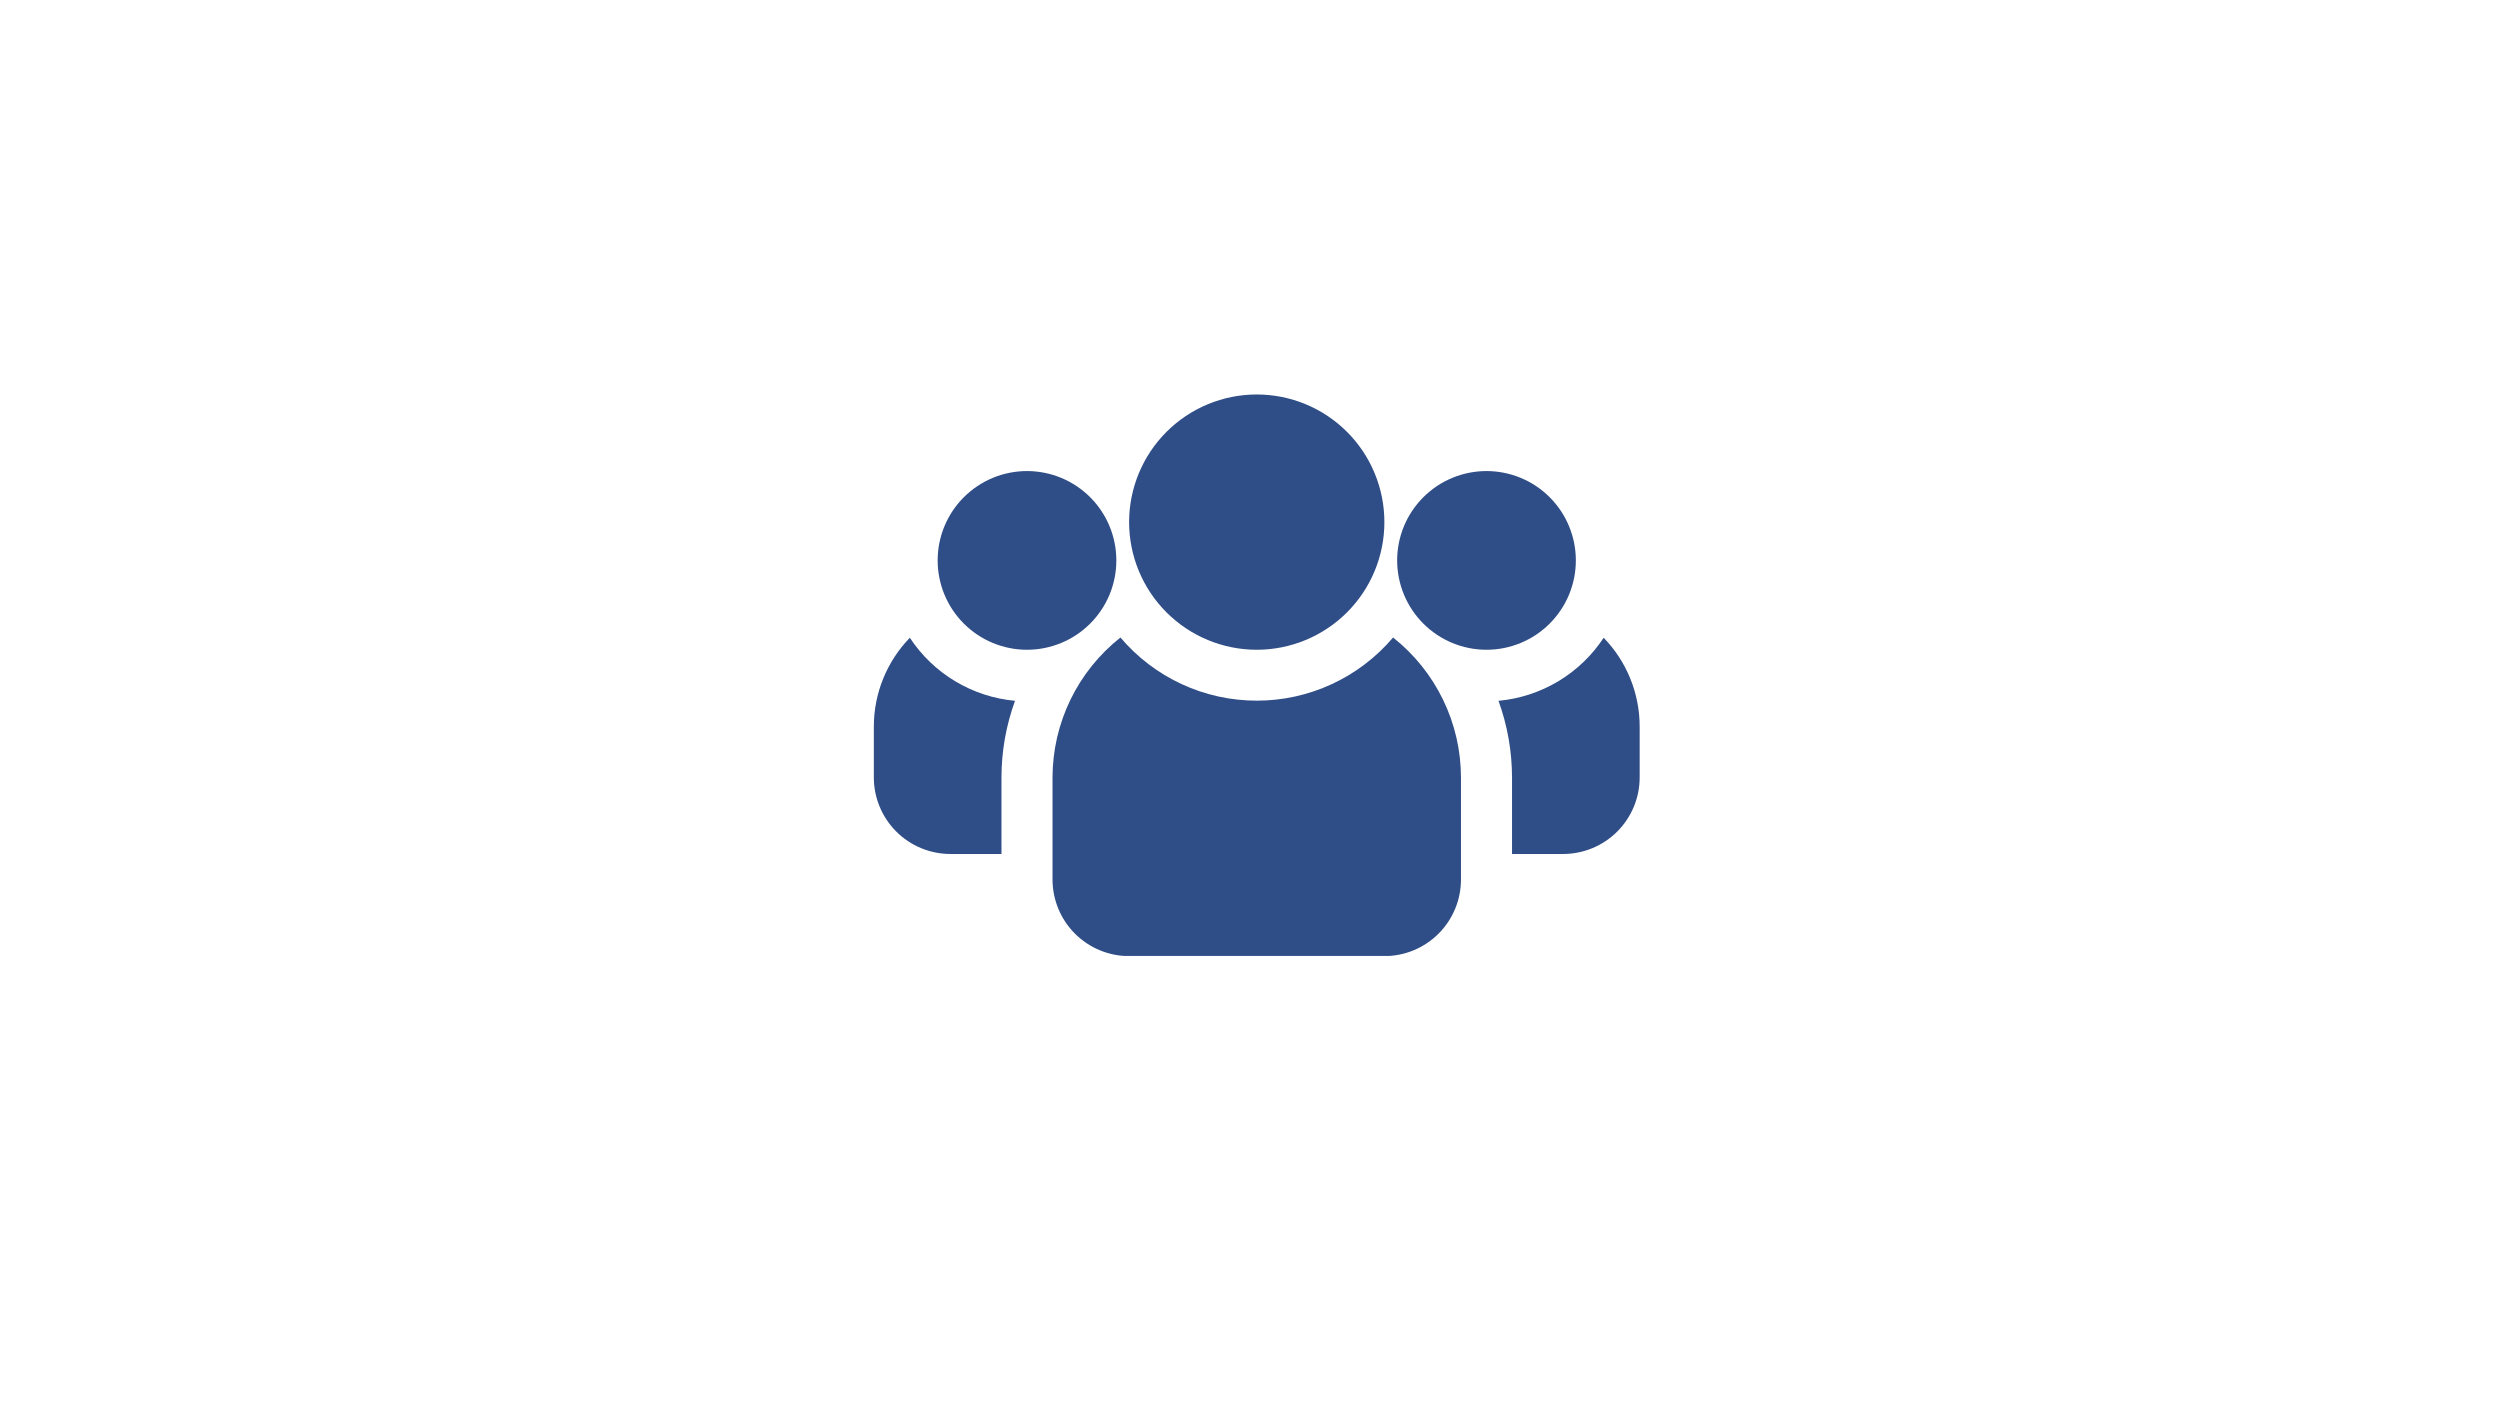<svg xmlns="http://www.w3.org/2000/svg" xmlns:xlink="http://www.w3.org/1999/xlink" width="1366" zoomAndPan="magnify" viewBox="0 0 1024.5 576" height="768" preserveAspectRatio="xMidYMid meet" version="1.0"><defs><clipPath id="01d904ed8a"><path d="M 358.098 261 L 416 261 L 416 350 L 358.098 350 Z M 358.098 261 " clip-rule="nonzero"/></clipPath><clipPath id="677b16b189"><path d="M 431 261 L 599 261 L 599 391.73 L 431 391.73 Z M 431 261 " clip-rule="nonzero"/></clipPath><clipPath id="eed1f07021"><path d="M 462 161.594 L 568 161.594 L 568 267 L 462 267 Z M 462 161.594 " clip-rule="nonzero"/></clipPath></defs><path fill="#2f4d86" d="M 645.781 229.656 C 645.781 230.855 645.723 232.051 645.605 233.242 C 645.488 234.438 645.312 235.621 645.078 236.797 C 644.844 237.973 644.555 239.137 644.203 240.285 C 643.855 241.43 643.453 242.559 642.996 243.668 C 642.535 244.773 642.023 245.859 641.457 246.914 C 640.895 247.973 640.277 249 639.609 249.996 C 638.945 250.996 638.23 251.957 637.469 252.883 C 636.711 253.809 635.906 254.699 635.059 255.547 C 634.211 256.395 633.32 257.199 632.395 257.957 C 631.469 258.719 630.508 259.434 629.508 260.098 C 628.512 260.766 627.484 261.383 626.426 261.945 C 625.371 262.512 624.285 263.023 623.18 263.484 C 622.07 263.941 620.941 264.344 619.797 264.691 C 618.648 265.043 617.484 265.332 616.309 265.566 C 615.133 265.801 613.949 265.977 612.758 266.094 C 611.562 266.211 610.367 266.27 609.168 266.27 C 607.969 266.27 606.773 266.211 605.578 266.094 C 604.387 265.977 603.199 265.801 602.023 265.566 C 600.848 265.332 599.688 265.043 598.539 264.691 C 597.391 264.344 596.262 263.941 595.156 263.484 C 594.047 263.023 592.965 262.512 591.906 261.945 C 590.848 261.383 589.82 260.766 588.824 260.098 C 587.828 259.434 586.867 258.719 585.938 257.957 C 585.012 257.199 584.125 256.395 583.277 255.547 C 582.43 254.699 581.625 253.809 580.863 252.883 C 580.102 251.957 579.391 250.996 578.723 249.996 C 578.059 249 577.441 247.973 576.875 246.914 C 576.312 245.859 575.797 244.773 575.34 243.668 C 574.879 242.559 574.477 241.43 574.129 240.285 C 573.781 239.137 573.488 237.973 573.258 236.797 C 573.023 235.621 572.848 234.438 572.73 233.242 C 572.609 232.051 572.551 230.855 572.551 229.656 C 572.551 228.457 572.609 227.262 572.73 226.066 C 572.848 224.871 573.023 223.688 573.258 222.512 C 573.488 221.336 573.781 220.176 574.129 219.027 C 574.477 217.879 574.879 216.75 575.34 215.645 C 575.797 214.535 576.312 213.453 576.875 212.395 C 577.441 211.336 578.059 210.309 578.723 209.312 C 579.391 208.316 580.102 207.355 580.863 206.426 C 581.625 205.5 582.43 204.613 583.277 203.766 C 584.125 202.918 585.012 202.113 585.938 201.352 C 586.867 200.59 587.828 199.879 588.824 199.211 C 589.82 198.547 590.848 197.93 591.906 197.363 C 592.965 196.801 594.047 196.285 595.156 195.828 C 596.262 195.367 597.391 194.965 598.539 194.617 C 599.688 194.27 600.848 193.977 602.023 193.746 C 603.199 193.512 604.387 193.336 605.578 193.219 C 606.773 193.098 607.969 193.039 609.168 193.039 C 610.367 193.039 611.562 193.098 612.758 193.219 C 613.949 193.336 615.133 193.512 616.309 193.746 C 617.484 193.977 618.648 194.27 619.797 194.617 C 620.941 194.965 622.07 195.367 623.18 195.828 C 624.285 196.285 625.371 196.801 626.426 197.363 C 627.484 197.93 628.512 198.547 629.508 199.211 C 630.508 199.879 631.469 200.59 632.395 201.352 C 633.32 202.113 634.211 202.918 635.059 203.766 C 635.906 204.613 636.711 205.5 637.469 206.426 C 638.23 207.355 638.945 208.316 639.609 209.312 C 640.277 210.309 640.895 211.336 641.457 212.395 C 642.023 213.453 642.535 214.535 642.996 215.645 C 643.453 216.75 643.855 217.879 644.203 219.027 C 644.555 220.176 644.844 221.336 645.078 222.512 C 645.312 223.688 645.488 224.871 645.605 226.066 C 645.723 227.262 645.781 228.457 645.781 229.656 Z M 645.781 229.656 " fill-opacity="1" fill-rule="nonzero"/><path fill="#2f4d86" d="M 657.184 261.352 C 655.992 263.164 654.703 264.902 653.316 266.566 C 651.926 268.234 650.453 269.816 648.887 271.316 C 647.32 272.816 645.676 274.227 643.953 275.543 C 642.23 276.855 640.441 278.074 638.582 279.188 C 636.723 280.301 634.805 281.309 632.832 282.207 C 630.859 283.109 628.844 283.895 626.781 284.57 C 624.723 285.242 622.629 285.797 620.508 286.238 C 618.383 286.676 616.242 286.992 614.082 287.191 C 617.754 297.332 619.602 307.793 619.629 318.578 L 619.629 349.961 L 640.551 349.961 C 641.578 349.961 642.605 349.91 643.629 349.809 C 644.648 349.707 645.664 349.559 646.672 349.355 C 647.684 349.156 648.676 348.906 649.66 348.609 C 650.645 348.309 651.613 347.965 652.562 347.57 C 653.512 347.18 654.438 346.738 655.344 346.254 C 656.25 345.77 657.133 345.242 657.988 344.672 C 658.84 344.102 659.668 343.488 660.461 342.836 C 661.254 342.184 662.016 341.496 662.742 340.77 C 663.469 340.043 664.16 339.281 664.812 338.484 C 665.465 337.691 666.074 336.867 666.645 336.012 C 667.215 335.156 667.746 334.277 668.23 333.371 C 668.715 332.465 669.152 331.535 669.547 330.586 C 669.938 329.637 670.285 328.672 670.582 327.688 C 670.883 326.703 671.133 325.707 671.332 324.699 C 671.531 323.691 671.684 322.676 671.785 321.652 C 671.883 320.629 671.934 319.605 671.934 318.578 L 671.934 297.652 C 671.93 294.297 671.602 290.973 670.953 287.676 C 670.305 284.383 669.352 281.18 668.086 278.07 C 666.824 274.961 665.273 272 663.441 269.188 C 661.605 266.375 659.52 263.762 657.184 261.352 Z M 657.184 261.352 " fill-opacity="1" fill-rule="nonzero"/><path fill="#2f4d86" d="M 457.477 229.656 C 457.477 230.855 457.418 232.051 457.301 233.242 C 457.184 234.438 457.008 235.621 456.773 236.797 C 456.539 237.973 456.25 239.137 455.902 240.285 C 455.555 241.43 455.148 242.559 454.691 243.668 C 454.23 244.773 453.719 245.859 453.156 246.914 C 452.59 247.973 451.973 249 451.309 249.996 C 450.641 250.996 449.93 251.957 449.168 252.883 C 448.406 253.809 447.602 254.699 446.754 255.547 C 445.906 256.395 445.02 257.199 444.09 257.957 C 443.164 258.719 442.203 259.434 441.207 260.098 C 440.207 260.766 439.18 261.383 438.125 261.945 C 437.066 262.512 435.984 263.023 434.875 263.484 C 433.766 263.941 432.641 264.344 431.492 264.691 C 430.344 265.043 429.184 265.332 428.008 265.566 C 426.832 265.801 425.645 265.977 424.453 266.094 C 423.258 266.211 422.062 266.27 420.863 266.27 C 419.664 266.27 418.469 266.211 417.273 266.094 C 416.082 265.977 414.898 265.801 413.719 265.566 C 412.543 265.332 411.383 265.043 410.234 264.691 C 409.086 264.344 407.961 263.941 406.852 263.484 C 405.742 263.023 404.66 262.512 403.605 261.945 C 402.547 261.383 401.52 260.766 400.523 260.098 C 399.523 259.434 398.562 258.719 397.637 257.957 C 396.707 257.199 395.82 256.395 394.973 255.547 C 394.125 254.699 393.32 253.809 392.559 252.883 C 391.801 251.957 391.086 250.996 390.418 249.996 C 389.754 249 389.137 247.973 388.574 246.914 C 388.008 245.859 387.496 244.773 387.035 243.668 C 386.578 242.559 386.172 241.43 385.824 240.285 C 385.477 239.137 385.188 237.973 384.953 236.797 C 384.719 235.621 384.543 234.438 384.426 233.242 C 384.309 232.051 384.25 230.855 384.25 229.656 C 384.25 228.457 384.309 227.262 384.426 226.066 C 384.543 224.871 384.719 223.688 384.953 222.512 C 385.188 221.336 385.477 220.176 385.824 219.027 C 386.172 217.879 386.578 216.75 387.035 215.645 C 387.496 214.535 388.008 213.453 388.574 212.395 C 389.137 211.336 389.754 210.309 390.418 209.312 C 391.086 208.316 391.801 207.355 392.559 206.426 C 393.32 205.5 394.125 204.613 394.973 203.766 C 395.82 202.918 396.707 202.113 397.637 201.352 C 398.562 200.59 399.523 199.879 400.523 199.211 C 401.52 198.547 402.547 197.93 403.605 197.363 C 404.66 196.801 405.742 196.285 406.852 195.828 C 407.961 195.367 409.086 194.965 410.234 194.617 C 411.383 194.27 412.543 193.977 413.719 193.746 C 414.898 193.512 416.082 193.336 417.273 193.219 C 418.469 193.098 419.664 193.039 420.863 193.039 C 422.062 193.039 423.258 193.098 424.453 193.219 C 425.645 193.336 426.832 193.512 428.008 193.746 C 429.184 193.977 430.344 194.27 431.492 194.617 C 432.641 194.965 433.766 195.367 434.875 195.828 C 435.984 196.285 437.066 196.801 438.125 197.363 C 439.18 197.93 440.207 198.547 441.207 199.211 C 442.203 199.879 443.164 200.59 444.09 201.352 C 445.02 202.113 445.906 202.918 446.754 203.766 C 447.602 204.613 448.406 205.5 449.168 206.426 C 449.93 207.355 450.641 208.316 451.309 209.312 C 451.973 210.309 452.59 211.336 453.156 212.395 C 453.719 213.453 454.23 214.535 454.691 215.645 C 455.148 216.75 455.555 217.879 455.902 219.027 C 456.25 220.176 456.539 221.336 456.773 222.512 C 457.008 223.688 457.184 224.871 457.301 226.066 C 457.418 227.262 457.477 228.457 457.477 229.656 Z M 457.477 229.656 " fill-opacity="1" fill-rule="nonzero"/><g clip-path="url(#01d904ed8a)"><path fill="#2f4d86" d="M 372.848 261.352 C 370.508 263.762 368.426 266.375 366.59 269.188 C 364.758 272 363.207 274.961 361.945 278.07 C 360.68 281.18 359.723 284.383 359.078 287.676 C 358.43 290.973 358.102 294.297 358.098 297.652 L 358.098 318.578 C 358.098 319.605 358.145 320.629 358.246 321.652 C 358.348 322.676 358.5 323.691 358.699 324.699 C 358.898 325.707 359.148 326.703 359.445 327.688 C 359.746 328.672 360.09 329.637 360.484 330.586 C 360.879 331.535 361.316 332.465 361.801 333.371 C 362.285 334.277 362.812 335.156 363.387 336.012 C 363.957 336.867 364.566 337.691 365.219 338.484 C 365.871 339.281 366.562 340.043 367.289 340.77 C 368.016 341.496 368.777 342.184 369.57 342.836 C 370.363 343.488 371.188 344.102 372.043 344.672 C 372.898 345.242 373.777 345.77 374.684 346.254 C 375.594 346.738 376.52 347.18 377.469 347.57 C 378.418 347.965 379.387 348.309 380.371 348.609 C 381.352 348.906 382.348 349.156 383.355 349.355 C 384.363 349.559 385.379 349.707 386.402 349.809 C 387.426 349.91 388.453 349.961 389.48 349.961 L 410.402 349.961 L 410.402 318.578 C 410.43 307.793 412.277 297.332 415.945 287.191 C 413.789 286.992 411.648 286.676 409.523 286.238 C 407.402 285.797 405.309 285.242 403.246 284.57 C 401.188 283.895 399.172 283.109 397.199 282.207 C 395.227 281.309 393.309 280.301 391.449 279.188 C 389.59 278.074 387.801 276.855 386.078 275.543 C 384.352 274.227 382.711 272.816 381.145 271.316 C 379.578 269.816 378.102 268.234 376.715 266.566 C 375.328 264.902 374.039 263.164 372.848 261.352 Z M 372.848 261.352 " fill-opacity="1" fill-rule="nonzero"/></g><g clip-path="url(#677b16b189)"><path fill="#2f4d86" d="M 570.879 261.25 C 570.023 262.258 569.141 263.246 568.23 264.207 C 567.32 265.168 566.387 266.105 565.426 267.016 C 564.465 267.93 563.48 268.812 562.473 269.672 C 561.465 270.531 560.434 271.359 559.379 272.164 C 558.324 272.965 557.25 273.738 556.156 274.48 C 555.059 275.227 553.945 275.938 552.812 276.621 C 551.676 277.305 550.523 277.957 549.355 278.578 C 548.188 279.199 547 279.789 545.801 280.344 C 544.598 280.902 543.383 281.426 542.152 281.918 C 540.922 282.406 539.68 282.863 538.426 283.289 C 537.172 283.711 535.906 284.098 534.629 284.453 C 533.355 284.809 532.07 285.129 530.777 285.414 C 529.484 285.699 528.184 285.949 526.879 286.164 C 525.57 286.379 524.258 286.555 522.941 286.699 C 521.625 286.844 520.309 286.949 518.984 287.023 C 517.664 287.094 516.34 287.129 515.016 287.129 C 513.691 287.129 512.367 287.094 511.047 287.023 C 509.723 286.949 508.406 286.844 507.09 286.699 C 505.773 286.555 504.461 286.379 503.152 286.164 C 501.848 285.949 500.547 285.699 499.254 285.414 C 497.961 285.129 496.676 284.809 495.402 284.453 C 494.125 284.098 492.859 283.711 491.605 283.289 C 490.352 282.863 489.109 282.406 487.879 281.918 C 486.648 281.426 485.434 280.902 484.23 280.344 C 483.031 279.789 481.844 279.199 480.676 278.578 C 479.504 277.957 478.355 277.305 477.219 276.621 C 476.086 275.938 474.973 275.227 473.875 274.48 C 472.781 273.738 471.707 272.965 470.652 272.164 C 469.598 271.359 468.566 270.531 467.559 269.672 C 466.551 268.812 465.566 267.93 464.605 267.016 C 463.645 266.105 462.711 265.168 461.801 264.207 C 460.891 263.246 460.008 262.258 459.152 261.25 C 456.996 262.953 454.938 264.773 452.988 266.711 C 451.035 268.648 449.195 270.688 447.473 272.832 C 445.75 274.973 444.156 277.207 442.684 279.531 C 441.211 281.855 439.875 284.254 438.676 286.727 C 437.477 289.199 436.418 291.734 435.5 294.328 C 434.586 296.922 433.82 299.559 433.199 302.234 C 432.582 304.914 432.117 307.621 431.801 310.352 C 431.488 313.086 431.328 315.828 431.324 318.578 L 431.324 360.422 C 431.324 361.449 431.375 362.477 431.477 363.496 C 431.578 364.52 431.727 365.535 431.93 366.543 C 432.129 367.551 432.379 368.547 432.676 369.531 C 432.977 370.516 433.32 371.48 433.715 372.43 C 434.105 373.383 434.547 374.309 435.031 375.215 C 435.516 376.121 436.043 377.004 436.613 377.859 C 437.184 378.711 437.797 379.535 438.449 380.332 C 439.102 381.125 439.789 381.887 440.516 382.613 C 441.242 383.34 442.004 384.031 442.801 384.68 C 443.594 385.332 444.418 385.945 445.273 386.516 C 446.129 387.086 447.008 387.613 447.914 388.102 C 448.82 388.586 449.75 389.023 450.699 389.418 C 451.648 389.809 452.613 390.156 453.598 390.453 C 454.582 390.754 455.578 391 456.586 391.203 C 457.594 391.402 458.609 391.555 459.633 391.656 C 460.656 391.754 461.68 391.805 462.707 391.805 L 567.32 391.805 C 568.352 391.805 569.375 391.754 570.398 391.656 C 571.422 391.555 572.438 391.402 573.445 391.203 C 574.453 391 575.449 390.754 576.434 390.453 C 577.414 390.156 578.383 389.809 579.332 389.418 C 580.281 389.023 581.211 388.586 582.117 388.102 C 583.023 387.613 583.902 387.086 584.758 386.516 C 585.613 385.945 586.438 385.332 587.23 384.68 C 588.027 384.031 588.785 383.34 589.512 382.613 C 590.242 381.887 590.93 381.125 591.582 380.332 C 592.234 379.535 592.844 378.711 593.418 377.859 C 593.988 377.004 594.516 376.121 595 375.215 C 595.484 374.309 595.922 373.383 596.316 372.43 C 596.711 371.48 597.055 370.516 597.355 369.531 C 597.652 368.547 597.902 367.551 598.102 366.543 C 598.305 365.535 598.453 364.52 598.555 363.496 C 598.656 362.477 598.707 361.449 598.707 360.422 L 598.707 318.578 C 598.699 315.828 598.543 313.086 598.227 310.352 C 597.914 307.621 597.449 304.914 596.832 302.234 C 596.211 299.559 595.445 296.922 594.531 294.328 C 593.613 291.734 592.555 289.199 591.355 286.727 C 590.152 284.254 588.816 281.855 587.348 279.531 C 585.875 277.207 584.277 274.973 582.555 272.832 C 580.832 270.688 578.996 268.648 577.043 266.711 C 575.09 264.773 573.035 262.953 570.879 261.25 Z M 570.879 261.25 " fill-opacity="1" fill-rule="nonzero"/></g><g clip-path="url(#eed1f07021)"><path fill="#2f4d86" d="M 567.32 213.965 C 567.32 215.676 567.238 217.387 567.07 219.09 C 566.902 220.797 566.652 222.488 566.316 224.168 C 565.984 225.848 565.566 227.508 565.07 229.148 C 564.57 230.785 563.996 232.398 563.34 233.98 C 562.684 235.562 561.953 237.109 561.145 238.621 C 560.34 240.133 559.457 241.598 558.508 243.023 C 557.555 244.449 556.535 245.82 555.449 247.145 C 554.363 248.469 553.215 249.738 552 250.949 C 550.789 252.16 549.523 253.309 548.199 254.398 C 546.875 255.484 545.5 256.504 544.074 257.453 C 542.652 258.406 541.184 259.285 539.672 260.094 C 538.16 260.902 536.613 261.633 535.031 262.289 C 533.449 262.945 531.84 263.52 530.199 264.016 C 528.559 264.516 526.898 264.93 525.219 265.266 C 523.539 265.598 521.848 265.852 520.141 266.02 C 518.438 266.188 516.727 266.27 515.016 266.27 C 513.301 266.27 511.594 266.188 509.887 266.02 C 508.184 265.852 506.492 265.598 504.812 265.266 C 503.129 264.93 501.473 264.516 499.832 264.016 C 498.191 263.52 496.582 262.945 495 262.289 C 493.414 261.633 491.867 260.902 490.359 260.094 C 488.848 259.285 487.379 258.406 485.957 257.453 C 484.531 256.504 483.156 255.484 481.832 254.398 C 480.508 253.309 479.242 252.16 478.027 250.949 C 476.816 249.738 475.668 248.469 474.582 247.145 C 473.496 245.82 472.477 244.449 471.523 243.023 C 470.574 241.598 469.691 240.133 468.887 238.621 C 468.078 237.109 467.348 235.562 466.691 233.98 C 466.035 232.398 465.457 230.785 464.961 229.148 C 464.465 227.508 464.047 225.848 463.715 224.168 C 463.379 222.488 463.129 220.797 462.961 219.09 C 462.793 217.387 462.707 215.676 462.707 213.965 C 462.707 212.25 462.793 210.543 462.961 208.836 C 463.129 207.133 463.379 205.438 463.715 203.758 C 464.047 202.078 464.465 200.418 464.961 198.781 C 465.457 197.141 466.035 195.527 466.691 193.945 C 467.348 192.363 468.078 190.816 468.887 189.305 C 469.691 187.797 470.574 186.328 471.523 184.902 C 472.477 183.48 473.496 182.105 474.582 180.781 C 475.668 179.457 476.816 178.188 478.027 176.977 C 479.242 175.766 480.508 174.617 481.832 173.531 C 483.156 172.441 484.531 171.422 485.957 170.473 C 487.379 169.52 488.848 168.641 490.359 167.832 C 491.867 167.027 493.414 166.293 495 165.637 C 496.582 164.984 498.191 164.406 499.832 163.91 C 501.473 163.41 503.129 162.996 504.812 162.66 C 506.492 162.328 508.184 162.078 509.887 161.91 C 511.594 161.742 513.301 161.656 515.016 161.656 C 516.727 161.656 518.438 161.742 520.141 161.91 C 521.848 162.078 523.539 162.328 525.219 162.66 C 526.898 162.996 528.559 163.41 530.199 163.91 C 531.84 164.406 533.449 164.984 535.031 165.637 C 536.613 166.293 538.16 167.027 539.672 167.832 C 541.184 168.641 542.652 169.52 544.074 170.473 C 545.5 171.422 546.875 172.441 548.199 173.531 C 549.523 174.617 550.789 175.766 552 176.977 C 553.215 178.188 554.363 179.457 555.449 180.781 C 556.535 182.105 557.555 183.48 558.508 184.902 C 559.457 186.328 560.34 187.797 561.145 189.305 C 561.953 190.816 562.684 192.363 563.34 193.945 C 563.996 195.527 564.57 197.141 565.07 198.781 C 565.566 200.418 565.984 202.078 566.316 203.758 C 566.652 205.438 566.902 207.133 567.07 208.836 C 567.238 210.543 567.32 212.25 567.32 213.965 Z M 567.32 213.965 " fill-opacity="1" fill-rule="nonzero"/></g></svg>